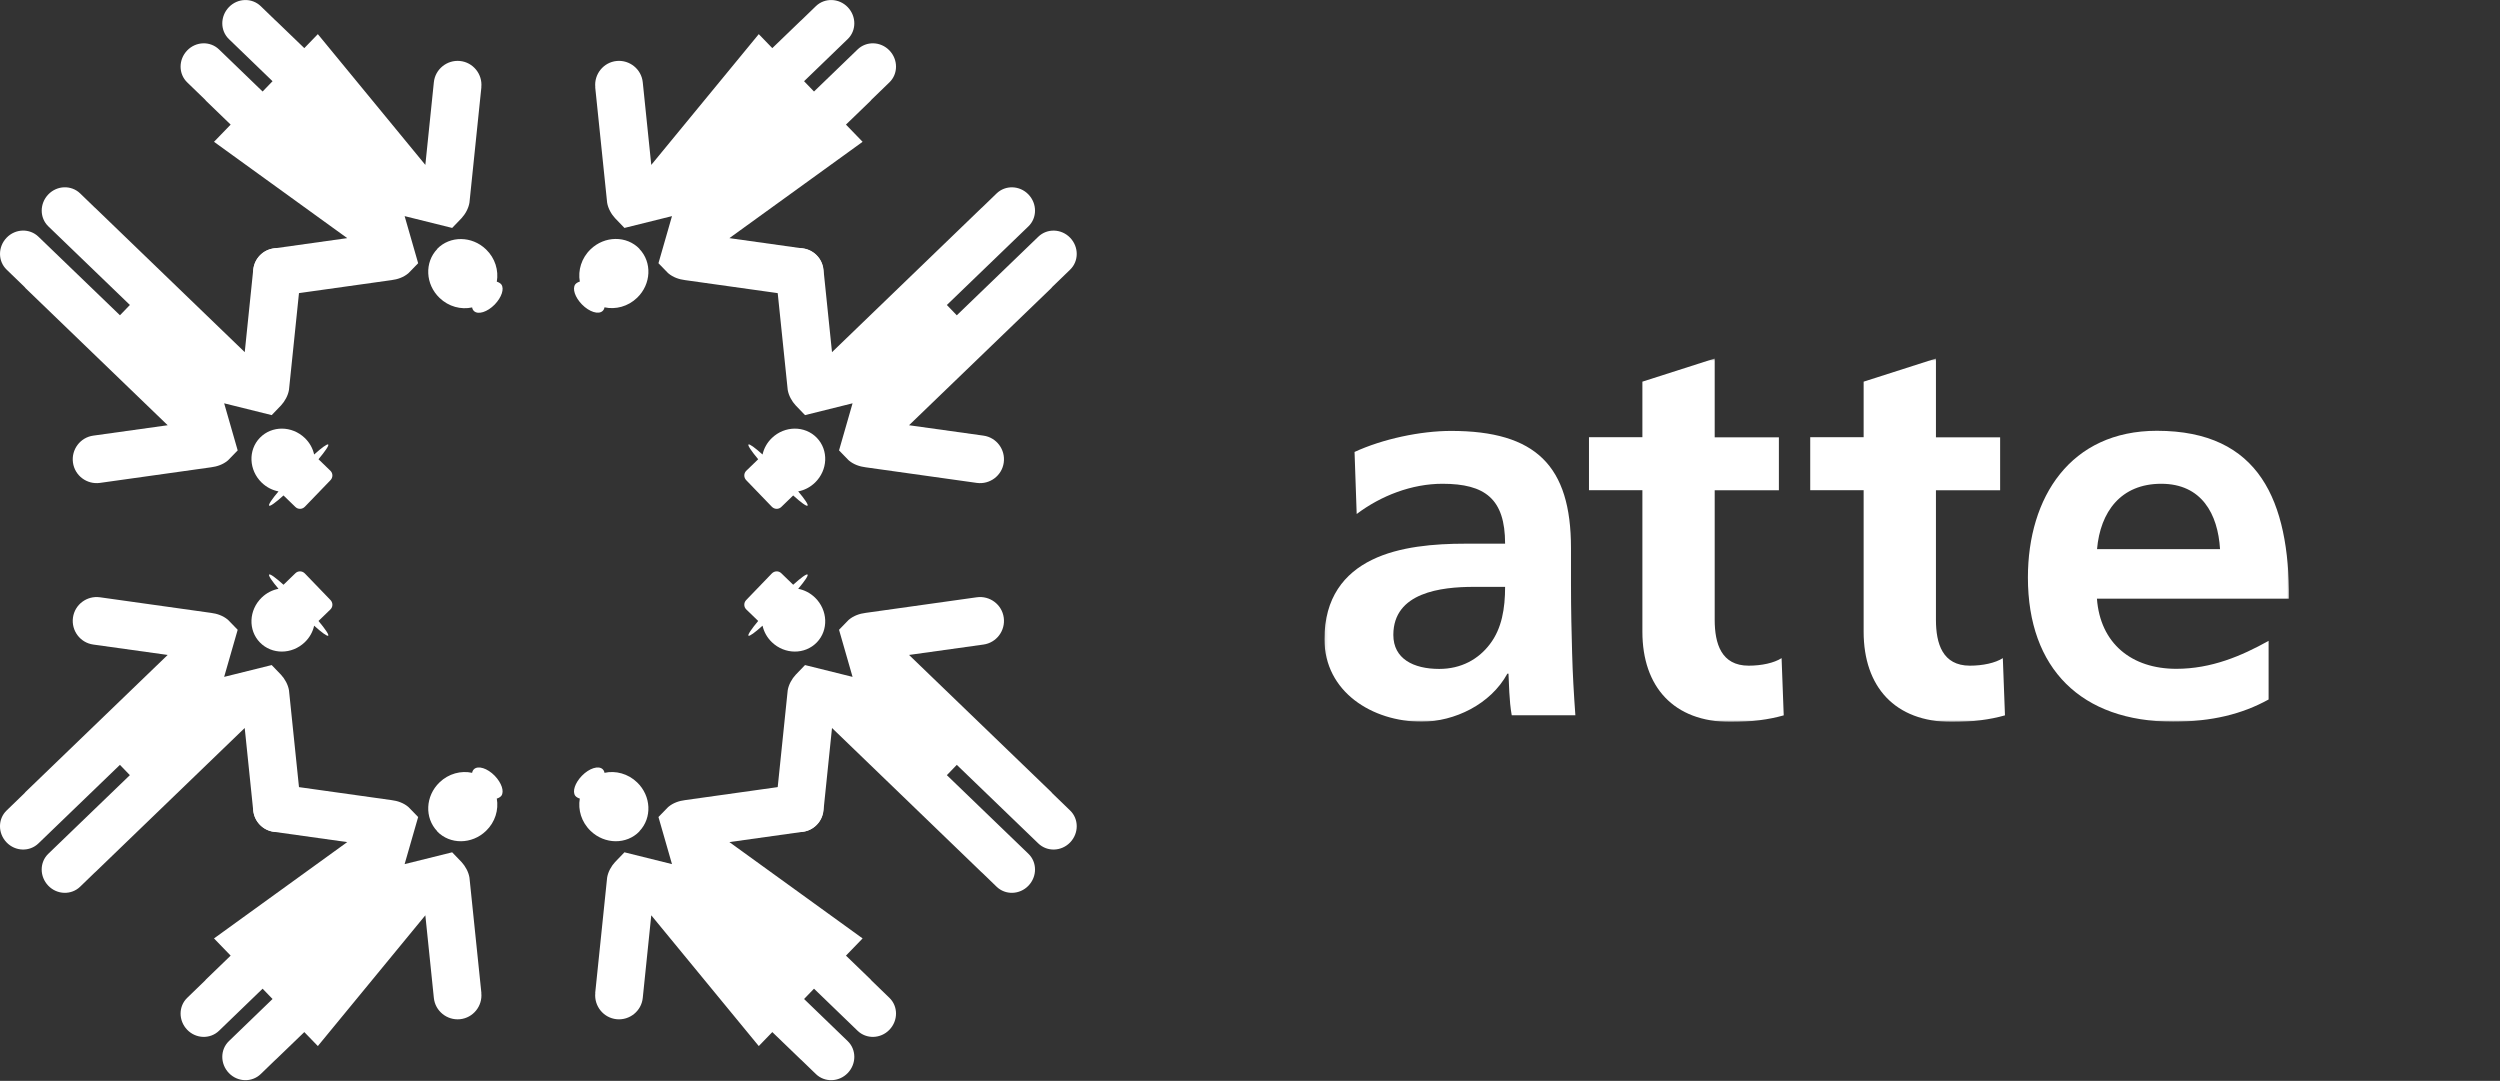 <svg width="946" height="409" viewBox="0 0 946 409" fill="none" xmlns="http://www.w3.org/2000/svg">
<rect x="0" y="0" width="946" height="409" fill="#333333" stroke="none"/>
<g clip-path="url(#clip0_390_558)">
<mask id="mask0_390_558" style="mask-type:luminance" maskUnits="userSpaceOnUse" x="501" y="135" width="366" height="139">
<path d="M866.23 135.66H501.12V273.08H866.23V135.66Z" fill="white"/>
</mask>
<g mask="url(#mask0_390_558)">
<path d="M527.24 240.24C527.24 224.12 545.41 222.07 557.66 222.07H569.53C569.53 230.24 568.3 237.81 563.79 243.72C559.49 249.42 552.98 253.12 544.6 253.12C534.81 253.12 527.24 249.25 527.24 240.27V240.23V240.24ZM513.37 194.5C522.56 187.57 534.22 183.06 545.83 183.06C561.95 183.06 569.53 188.76 569.53 205.73H554.43C542.99 205.73 529.5 206.75 519.12 211.86C508.7 216.96 501.17 226.15 501.17 241.85C501.17 261.85 519.34 273.08 537.93 273.08C550.39 273.08 564.05 266.53 570.39 254.91H570.81C571.02 258.19 571.02 265.12 572.04 270.65H596.12C595.53 262.48 595.1 255.12 594.89 247.17C594.68 239.43 594.46 231.43 594.46 220.84V207.35C594.46 176.29 581.19 163.06 549.11 163.06C537.45 163.06 523.16 166.12 512.56 171.02L513.37 194.5Z" fill="white"/>
<path d="M621.48 185.48H601.27V165.44H621.48V144.42L648.84 135.66V165.48H673.13V185.52H648.84V234.53C648.84 243.51 651.31 251.89 661.69 251.89C666.58 251.89 671.3 250.87 674.15 249.04L674.96 270.69C669.26 272.31 662.92 273.16 654.75 273.16C633.31 273.16 621.48 259.89 621.48 239.04V185.48Z" fill="white"/>
<path d="M793.52 207.78C794.75 193.7 802.5 183.06 817.81 183.06C833.12 183.06 839.25 194.5 840.06 207.78H793.52ZM858.45 242.49C848.24 248.19 836.8 253.08 823.52 253.08C806.59 253.08 794.72 243.47 793.48 226.53H866.19C866.19 189.77 855.17 163.01 816.16 163.01C783.49 163.01 767.36 188.11 767.36 218.53C767.36 253.03 787.57 273.07 822.28 273.07C837 273.07 848.4 270.22 858.44 264.69V242.44V242.48L858.45 242.49Z" fill="white"/>
<path d="M705.2 185.48H684.99V165.44H705.2V144.42L732.56 135.66V165.48H756.85V185.52H732.56V234.53C732.56 243.51 735.03 251.89 745.41 251.89C750.3 251.89 755.02 250.87 757.87 249.04L758.68 270.69C752.98 272.31 746.64 273.16 738.47 273.16C717.03 273.16 705.2 259.89 705.2 239.04V185.48Z" fill="white"/>
</g>
<path d="M105.42 222.8C103.09 223.23 100.88 224.34 99.02 226.13C94.15 230.85 93.83 238.44 98.34 243.09C102.85 247.74 110.43 247.71 115.33 243.02C117.19 241.23 118.37 239.05 118.87 236.76C121.77 239.37 123.84 240.87 124.2 240.55C124.56 240.23 123.09 238.04 120.52 234.97L125.03 230.61C126.03 229.64 126.03 228.03 125.03 227.03L115.37 217.01C114.37 215.97 112.79 215.94 111.79 216.9L107.28 221.27C104.31 218.59 102.2 217.05 101.84 217.41C101.48 217.77 102.91 219.88 105.42 222.85V222.81V222.8Z" fill="white"/>
<path d="M113.86 304.86L109.35 261.21C108.99 259.06 107.78 256.88 106.35 255.34L102.81 251.66L84.82 256.13L89.94 238.31L86.43 234.7L86.32 234.59C86.32 234.59 86.21 234.48 86.11 234.41C84.43 233.02 82.17 232.19 79.85 231.91L37.81 226.01C32.87 225.33 28.29 228.76 27.61 233.7C26.93 238.64 30.36 243.22 35.3 243.9L63.45 247.83L9.64 299.7C9.64 299.7 9.35 300.02 9.25 300.16L2.52 306.67C-0.84 309.89 -0.84 315.29 2.48 318.76C5.81 322.23 11.21 322.37 14.54 319.15L45.38 289.42L49.14 293.32L18.3 323.05C14.94 326.27 14.94 331.67 18.26 335.14C21.59 338.61 26.99 338.75 30.32 335.53L35.83 330.2C35.83 330.2 36.01 330.06 36.08 329.99L92.6 275.47L95.82 306.74C96.32 311.68 100.79 315.29 105.73 314.79C110.67 314.29 114.28 309.82 113.78 304.88L113.85 304.84L113.86 304.86Z" fill="white"/>
<path d="M165.41 314.59C170.28 319.64 178.58 319.56 183.91 314.41C187.38 311.08 188.74 306.43 187.99 302.17C188.42 302.1 189.35 301.63 189.71 301.13C190.89 299.48 189.82 296.27 187.21 293.55C184.42 290.69 180.91 289.58 179.34 291.08C178.98 291.44 178.73 291.9 178.66 292.44C174.47 291.51 169.75 292.73 166.32 296.05C160.95 301.2 160.6 309.5 165.46 314.55L165.42 314.58L165.41 314.59Z" fill="white"/>
<path d="M182.15 375.7L177.64 332.06C177.28 329.91 176.07 327.73 174.64 326.19L171.1 322.51L153.11 326.98L158.23 309.16L154.72 305.55L154.61 305.44C154.61 305.44 154.5 305.33 154.4 305.26C152.72 303.86 150.47 303.04 148.14 302.76L106.1 296.86C101.16 296.18 96.58 299.62 95.9 304.55C95.22 309.49 98.65 314.07 103.59 314.75L131.39 318.65L80.98 355.1L87.28 361.61L77.98 370.59C77.98 370.59 77.69 370.91 77.59 371.05L70.86 377.56C67.5 380.78 67.5 386.18 70.82 389.65C74.15 393.12 79.55 393.26 82.88 390.04L99.37 374.12L103.13 378.02L86.64 393.94C83.28 397.16 83.28 402.56 86.6 406.03C89.93 409.5 95.33 409.64 98.66 406.42L104.17 401.09C104.17 401.09 104.35 400.95 104.42 400.88L115.15 390.54L120.27 395.83L160.95 346.35L164.17 377.62C164.67 382.56 169.14 386.17 174.08 385.67C179.02 385.17 182.63 380.7 182.13 375.76L182.17 375.69L182.15 375.7Z" fill="white"/>
<path d="M302 222.8C304.33 223.23 306.54 224.34 308.4 226.13C313.27 230.85 313.59 238.44 309.08 243.09C304.57 247.74 296.99 247.71 292.09 243.02C290.23 241.23 289.05 239.05 288.55 236.76C285.65 239.37 283.58 240.87 283.22 240.55C282.86 240.23 284.33 238.04 286.9 234.97L282.39 230.61C281.39 229.64 281.39 228.03 282.39 227.03L292.05 217.01C293.05 215.97 294.63 215.94 295.63 216.9L300.14 221.27C303.11 218.59 305.22 217.05 305.58 217.41C305.94 217.77 304.51 219.88 302 222.85V222.81V222.8Z" fill="white"/>
<path d="M293.56 304.86L298.07 261.21C298.43 259.06 299.64 256.88 301.08 255.34L304.62 251.66L322.61 256.13L317.49 238.31L321 234.7L321.11 234.59C321.11 234.59 321.22 234.48 321.32 234.41C323 233.02 325.26 232.19 327.58 231.91L369.62 226.01C374.56 225.33 379.14 228.76 379.82 233.7C380.5 238.64 377.07 243.22 372.13 243.9L343.98 247.83L397.79 299.7C397.79 299.7 398.08 300.02 398.18 300.16L404.91 306.67C408.27 309.89 408.27 315.29 404.95 318.76C401.62 322.23 396.22 322.37 392.89 319.15L362.05 289.42L358.29 293.32L389.13 323.05C392.49 326.27 392.49 331.67 389.17 335.14C385.84 338.61 380.44 338.75 377.11 335.53L371.6 330.2C371.6 330.2 371.42 330.06 371.35 329.99L314.83 275.47L311.61 306.74C311.11 311.68 306.64 315.29 301.7 314.79C296.76 314.29 293.15 309.82 293.65 304.88L293.58 304.84L293.56 304.86Z" fill="white"/>
<path d="M241.97 314.59C237.11 319.64 228.81 319.56 223.48 314.41C220.01 311.08 218.65 306.43 219.4 302.17C218.97 302.1 218.04 301.63 217.68 301.13C216.5 299.48 217.57 296.27 220.19 293.55C222.98 290.69 226.49 289.58 228.06 291.08C228.42 291.44 228.67 291.9 228.74 292.44C232.92 291.51 237.65 292.73 241.08 296.05C246.45 301.2 246.8 309.5 241.94 314.55L241.97 314.58V314.59Z" fill="white"/>
<path d="M225.23 375.7L229.74 332.06C230.1 329.91 231.31 327.73 232.75 326.19L236.29 322.51L254.28 326.98L249.16 309.16L252.67 305.55L252.78 305.44C252.78 305.44 252.89 305.33 252.99 305.26C254.67 303.86 256.92 303.04 259.25 302.76L301.29 296.86C306.23 296.18 310.81 299.62 311.49 304.55C312.17 309.49 308.73 314.07 303.8 314.75L276 318.65L326.41 355.1L320.11 361.61L329.41 370.59C329.41 370.59 329.7 370.91 329.8 371.05L336.53 377.56C339.89 380.78 339.89 386.18 336.57 389.65C333.24 393.12 327.84 393.26 324.51 390.04L308.02 374.12L304.26 378.02L320.75 393.94C324.11 397.16 324.11 402.56 320.79 406.03C317.46 409.5 312.06 409.64 308.73 406.42L303.22 401.09C303.22 401.09 303.04 400.95 302.97 400.88L292.24 390.54L287.12 395.83L246.44 346.35L243.22 377.62C242.72 382.56 238.25 386.17 233.31 385.67C228.37 385.17 224.76 380.7 225.26 375.76L225.22 375.69L225.23 375.7Z" fill="white"/>
<path d="M302 185.95C304.33 185.52 306.54 184.41 308.4 182.62C313.27 177.9 313.59 170.31 309.08 165.66C304.57 161.01 296.99 161.04 292.09 165.73C290.23 167.52 289.05 169.7 288.55 171.99C285.65 169.38 283.58 167.88 283.22 168.2C282.86 168.52 284.33 170.7 286.9 173.78L282.39 178.14C281.39 179.11 281.39 180.72 282.39 181.72L292.05 191.74C293.05 192.78 294.63 192.81 295.63 191.85L300.14 187.48C303.11 190.16 305.22 191.7 305.58 191.34C305.94 190.98 304.51 188.87 302 185.9V185.94V185.95Z" fill="white"/>
<path d="M293.56 103.88L298.07 147.53C298.43 149.68 299.64 151.86 301.08 153.4L304.62 157.08L322.61 152.61L317.49 170.43L321 174.04L321.11 174.15C321.11 174.15 321.22 174.26 321.32 174.33C323 175.73 325.26 176.55 327.58 176.83L369.62 182.73C374.56 183.41 379.14 179.98 379.82 175.04C380.5 170.1 377.07 165.52 372.13 164.84L343.98 160.91L397.79 109.04C397.79 109.04 398.08 108.72 398.18 108.57L404.91 102.06C408.27 98.84 408.27 93.44 404.95 89.97C401.62 86.5 396.22 86.36 392.89 89.58L362.05 119.31L358.29 115.41L389.13 85.68C392.49 82.46 392.49 77.06 389.17 73.59C385.84 70.12 380.44 69.98 377.11 73.2L371.6 78.53C371.6 78.53 371.42 78.67 371.35 78.74L314.83 133.26L311.61 101.99C311.11 97.05 306.64 93.44 301.7 93.94C296.76 94.44 293.15 98.91 293.65 103.85L293.58 103.89L293.56 103.88Z" fill="white"/>
<path d="M241.97 94.15C237.11 89.11 228.81 89.18 223.48 94.33C220.01 97.66 218.65 102.31 219.4 106.56C218.97 106.63 218.04 107.1 217.68 107.6C216.5 109.25 217.57 112.47 220.19 115.18C222.98 118.04 226.49 119.15 228.06 117.65C228.42 117.29 228.67 116.83 228.74 116.29C232.92 117.22 237.65 116 241.08 112.68C246.45 107.53 246.8 99.23 241.94 94.18L241.97 94.14V94.15Z" fill="white"/>
<path d="M225.23 33.05L229.74 76.7C230.1 78.85 231.31 81.03 232.75 82.57L236.29 86.25L254.28 81.78L249.16 99.6L252.67 103.21L252.78 103.32C252.78 103.32 252.89 103.43 252.99 103.5C254.67 104.9 256.92 105.72 259.25 106L301.29 111.9C306.23 112.58 310.81 109.14 311.49 104.21C312.17 99.27 308.73 94.69 303.8 94.01L276 90.11L326.41 53.66L320.11 47.15L329.41 38.17C329.41 38.17 329.7 37.85 329.8 37.7L336.53 31.19C339.89 27.97 339.89 22.57 336.57 19.1C333.24 15.63 327.84 15.49 324.51 18.71L308.02 34.63L304.26 30.73L320.75 14.81C324.11 11.59 324.11 6.19 320.79 2.72C317.46 -0.75 312.06 -0.89 308.73 2.33L303.22 7.66C303.22 7.66 303.04 7.8 302.97 7.87L292.24 18.21L287.12 12.92L246.44 62.4L243.22 31.13C242.72 26.19 238.25 22.58 233.31 23.08C228.37 23.58 224.76 28.05 225.26 32.99L225.22 33.06L225.23 33.05Z" fill="white"/>
<path d="M105.42 185.95C103.09 185.52 100.88 184.41 99.02 182.62C94.15 177.9 93.83 170.31 98.34 165.66C102.85 161.01 110.43 161.04 115.33 165.73C117.19 167.52 118.37 169.7 118.87 171.99C121.77 169.38 123.84 167.88 124.2 168.2C124.56 168.52 123.09 170.7 120.52 173.78L125.03 178.14C126.03 179.11 126.03 180.72 125.03 181.72L115.37 191.74C114.37 192.78 112.79 192.81 111.79 191.85L107.28 187.48C104.31 190.16 102.2 191.7 101.84 191.34C101.48 190.98 102.91 188.87 105.42 185.9V185.94V185.95Z" fill="white"/>
<path d="M113.86 103.88L109.35 147.53C108.99 149.68 107.78 151.86 106.35 153.4L102.81 157.08L84.82 152.61L89.94 170.43L86.43 174.04L86.32 174.15C86.32 174.15 86.21 174.26 86.11 174.33C84.43 175.73 82.17 176.55 79.85 176.83L37.81 182.73C32.87 183.41 28.29 179.98 27.61 175.04C26.93 170.1 30.36 165.52 35.3 164.84L63.45 160.91L9.65 109.03C9.65 109.03 9.36 108.71 9.26 108.56L2.53 102.05C-0.83 98.83 -0.83 93.43 2.49 89.96C5.82 86.49 11.22 86.35 14.55 89.57L45.39 119.3L49.15 115.4L18.31 85.67C14.95 82.45 14.95 77.05 18.27 73.58C21.6 70.11 27 69.97 30.33 73.19L35.84 78.52C35.84 78.52 36.02 78.66 36.09 78.73L92.61 133.25L95.83 101.98C96.33 97.04 100.8 93.43 105.74 93.93C110.68 94.43 114.29 98.9 113.79 103.84L113.86 103.88Z" fill="white"/>
<path d="M165.41 94.19C170.28 89.15 178.58 89.22 183.91 94.37C187.38 97.7 188.74 102.35 187.99 106.6C188.42 106.67 189.35 107.14 189.71 107.64C190.89 109.29 189.82 112.5 187.21 115.22C184.42 118.08 180.91 119.19 179.34 117.69C178.98 117.33 178.73 116.87 178.66 116.33C174.47 117.26 169.75 116.04 166.32 112.72C160.95 107.57 160.6 99.27 165.46 94.22L165.42 94.18L165.41 94.19Z" fill="white"/>
<path d="M182.15 33.05L177.64 76.7C177.28 78.85 176.07 81.03 174.64 82.57L171.1 86.25L153.11 81.78L158.23 99.6L154.72 103.21L154.61 103.32C154.61 103.32 154.5 103.43 154.4 103.5C152.72 104.9 150.47 105.72 148.14 106L106.1 111.9C101.16 112.58 96.58 109.14 95.9 104.21C95.22 99.27 98.65 94.69 103.59 94.01L131.39 90.11L80.98 53.66L87.28 47.15L77.98 38.17C77.98 38.17 77.69 37.85 77.59 37.7L70.86 31.19C67.5 27.97 67.5 22.57 70.82 19.1C74.15 15.63 79.55 15.49 82.88 18.71L99.37 34.63L103.13 30.73L86.64 14.81C83.28 11.59 83.28 6.19 86.6 2.72C89.93 -0.75 95.33 -0.89 98.66 2.33L104.17 7.66C104.17 7.66 104.35 7.8 104.42 7.87L115.15 18.21L120.27 12.92L160.95 62.4L164.17 31.13C164.67 26.19 169.14 22.58 174.08 23.08C179.02 23.58 182.63 28.05 182.13 32.99L182.17 33.06L182.15 33.05Z" fill="white"/>
</g>
<defs>
<clipPath id="clip0_390_558">
<rect width="866.23" height="408.74" fill="white"/>
</clipPath>
</defs>
</svg>

